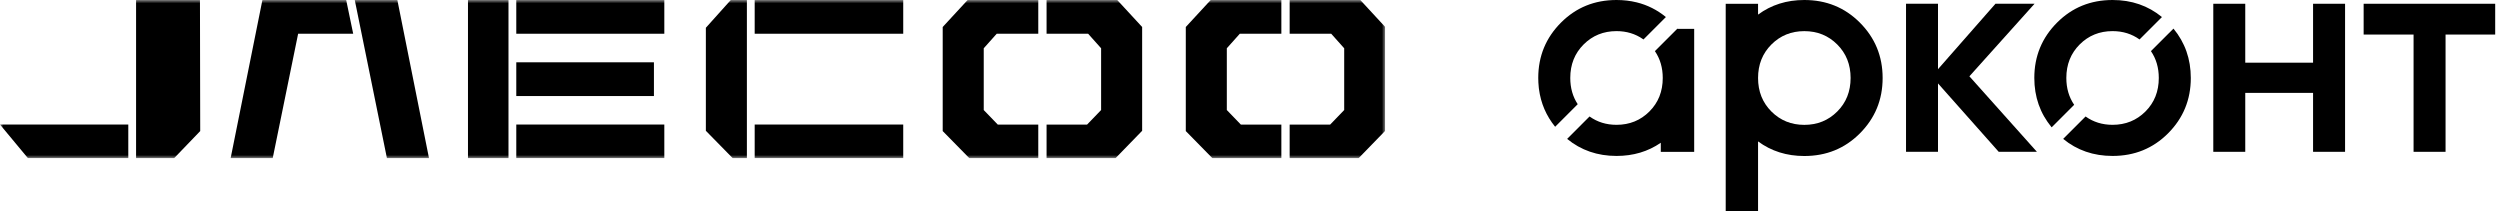 <?xml version="1.0" encoding="UTF-8"?> <svg xmlns="http://www.w3.org/2000/svg" width="379" height="32" viewBox="0 0 379 32" fill="none"><path d="M273.537 0C270.858 0 268.52 0.738 266.521 2.215V0.577H261.617V32H266.521V27.704V21.436C268.52 22.912 270.858 23.651 273.537 23.651C276.864 23.651 279.667 22.512 281.945 20.234C284.254 17.927 285.407 15.124 285.407 11.825C285.407 8.529 284.254 5.726 281.945 3.418C279.667 1.14 276.864 0 273.537 0ZM278.528 16.906C277.179 18.255 275.515 18.929 273.537 18.929C271.558 18.929 269.894 18.255 268.545 16.906C267.196 15.557 266.522 13.864 266.522 11.825C266.522 9.787 267.196 8.094 268.545 6.745C269.894 5.396 271.558 4.721 273.537 4.721C275.515 4.721 277.179 5.395 278.528 6.745C279.877 8.094 280.552 9.787 280.552 11.825C280.551 13.864 279.877 15.557 278.528 16.906Z" fill="black"></path><path d="M308.436 0.57H302.51L293.801 10.489V0.57H288.953V23.015H293.801V12.645L303.005 23.015H308.795L298.561 11.568L308.436 0.57Z" fill="black"></path><path d="M350.661 9.503H340.381V0.57H335.535V23.015H340.381V14.081H350.661V23.015H355.512V0.57H350.661V9.503Z" fill="black"></path><path d="M358.328 0.57V5.238H365.897V23.015H370.746V5.238H378.271V0.57H358.328Z" fill="black"></path><path d="M313.256 11.817C313.256 9.781 313.93 8.088 315.278 6.74C316.626 5.392 318.288 4.718 320.266 4.718C321.825 4.718 323.185 5.144 324.353 5.982L327.751 2.585C325.652 0.862 323.157 0 320.266 0C316.94 0 314.139 1.139 311.863 3.415C309.556 5.721 308.402 8.521 308.402 11.816C308.402 14.688 309.278 17.183 311.03 19.304L314.444 15.889C313.655 14.733 313.256 13.377 313.256 11.817Z" fill="black"></path><path d="M326.083 7.75C326.874 8.907 327.273 10.263 327.273 11.823C327.273 13.861 326.599 15.553 325.251 16.901C323.903 18.249 322.241 18.923 320.264 18.923C318.705 18.923 317.343 18.496 316.175 17.658L312.777 21.056C314.876 22.778 317.371 23.64 320.264 23.64C323.589 23.64 326.389 22.503 328.667 20.226C330.973 17.919 332.126 15.119 332.126 11.823C332.126 8.952 331.249 6.457 329.498 4.336L326.083 7.75Z" fill="black"></path><path d="M254.298 4.336L250.883 7.75C250.887 7.756 250.89 7.762 250.893 7.767C251.677 8.919 252.073 10.271 252.073 11.823C252.073 13.861 251.399 15.553 250.051 16.901C248.703 18.249 247.041 18.923 245.064 18.923C243.512 18.923 242.156 18.501 240.992 17.669C240.987 17.665 240.981 17.662 240.976 17.658L237.578 21.056C239.677 22.778 242.172 23.64 245.065 23.64C247.609 23.64 249.845 22.974 251.775 21.642V23.028H256.838V18.281V13.373V12.15V11.805V10.274V4.377H254.332C254.319 4.364 254.309 4.349 254.298 4.336Z" fill="black"></path><path d="M238.053 11.817C238.053 9.781 238.727 8.088 240.075 6.74C241.423 5.392 243.085 4.718 245.063 4.718C246.582 4.718 247.912 5.123 249.06 5.92C249.09 5.941 249.12 5.961 249.15 5.982L252.548 2.585C251.229 1.503 249.754 0.76 248.122 0.358C247.157 0.12 246.137 0 245.061 0C241.736 0 238.935 1.139 236.659 3.415C234.354 5.718 233.201 8.515 233.199 11.805C233.199 12.278 233.225 12.741 233.272 13.192C233.278 13.256 233.283 13.319 233.291 13.381C233.296 13.422 233.302 13.463 233.307 13.503C233.584 15.639 234.402 17.545 235.759 19.218L239.181 15.796C238.432 14.662 238.053 13.337 238.053 11.817Z" fill="black"></path><g clip-path="url(#clip0_604_2281)"><mask id="mask0_604_2281" style="mask-type:luminance" maskUnits="userSpaceOnUse" x="0" y="0" width="210" height="24"><path d="M210 0H0V24H210V0Z" fill="white"></path></mask><g mask="url(#mask0_604_2281)"><path d="M4.252 23.998L0 18.883H19.449V23.998H4.252Z" fill="black"></path><path d="M26.377 24H20.629V0H30.314L30.353 19.869L26.377 24Z" fill="black"></path><path d="M65.041 24H58.663L53.781 0H60.238L65.041 24Z" fill="black"></path><path d="M70.945 0H77.087V24H70.945V0Z" fill="black"></path><path d="M78.269 18.883H100.711V23.998H78.269V18.883Z" fill="black"></path><path d="M78.269 9.445H99.136V14.56H78.269V9.445Z" fill="black"></path><path d="M78.269 0H100.711V5.115H78.269V0Z" fill="black"></path><path d="M113.228 24V0H110.787L107.008 4.21V19.829L111.102 24H113.228Z" fill="black"></path><path d="M114.41 18.883H136.93V23.998H114.41V18.883Z" fill="black"></path><path d="M114.41 0H136.93V5.115H114.41V0Z" fill="black"></path><path d="M151.103 5.115H157.403V0H146.694L142.914 4.092V19.869L146.97 24H157.403V18.885H151.261L149.135 16.682V7.318L151.103 5.115Z" fill="black"></path><path d="M187.955 5.115H194.254V0H183.545L179.766 4.092V19.869L183.821 24H194.254V18.885H188.112L185.986 16.682V7.318L187.955 5.115Z" fill="black"></path><path d="M164.96 5.115H158.66V0H169.369L173.149 4.092V19.829L169.093 24H158.66V18.885H164.802L166.928 16.682V7.318L164.96 5.115Z" fill="black"></path><path d="M201.811 5.115H195.512V0H206.22L210 4.092V19.829L205.945 24H195.512V18.885H201.654L203.78 16.682V7.318L201.811 5.115Z" fill="black"></path><path d="M41.339 24H34.961L39.782 0H52.481L53.544 5.115H45.197L41.339 24Z" fill="black"></path></g></g><defs><clipPath id="clip0_604_2281"><rect width="210" height="24" fill="white"></rect></clipPath></defs></svg> 